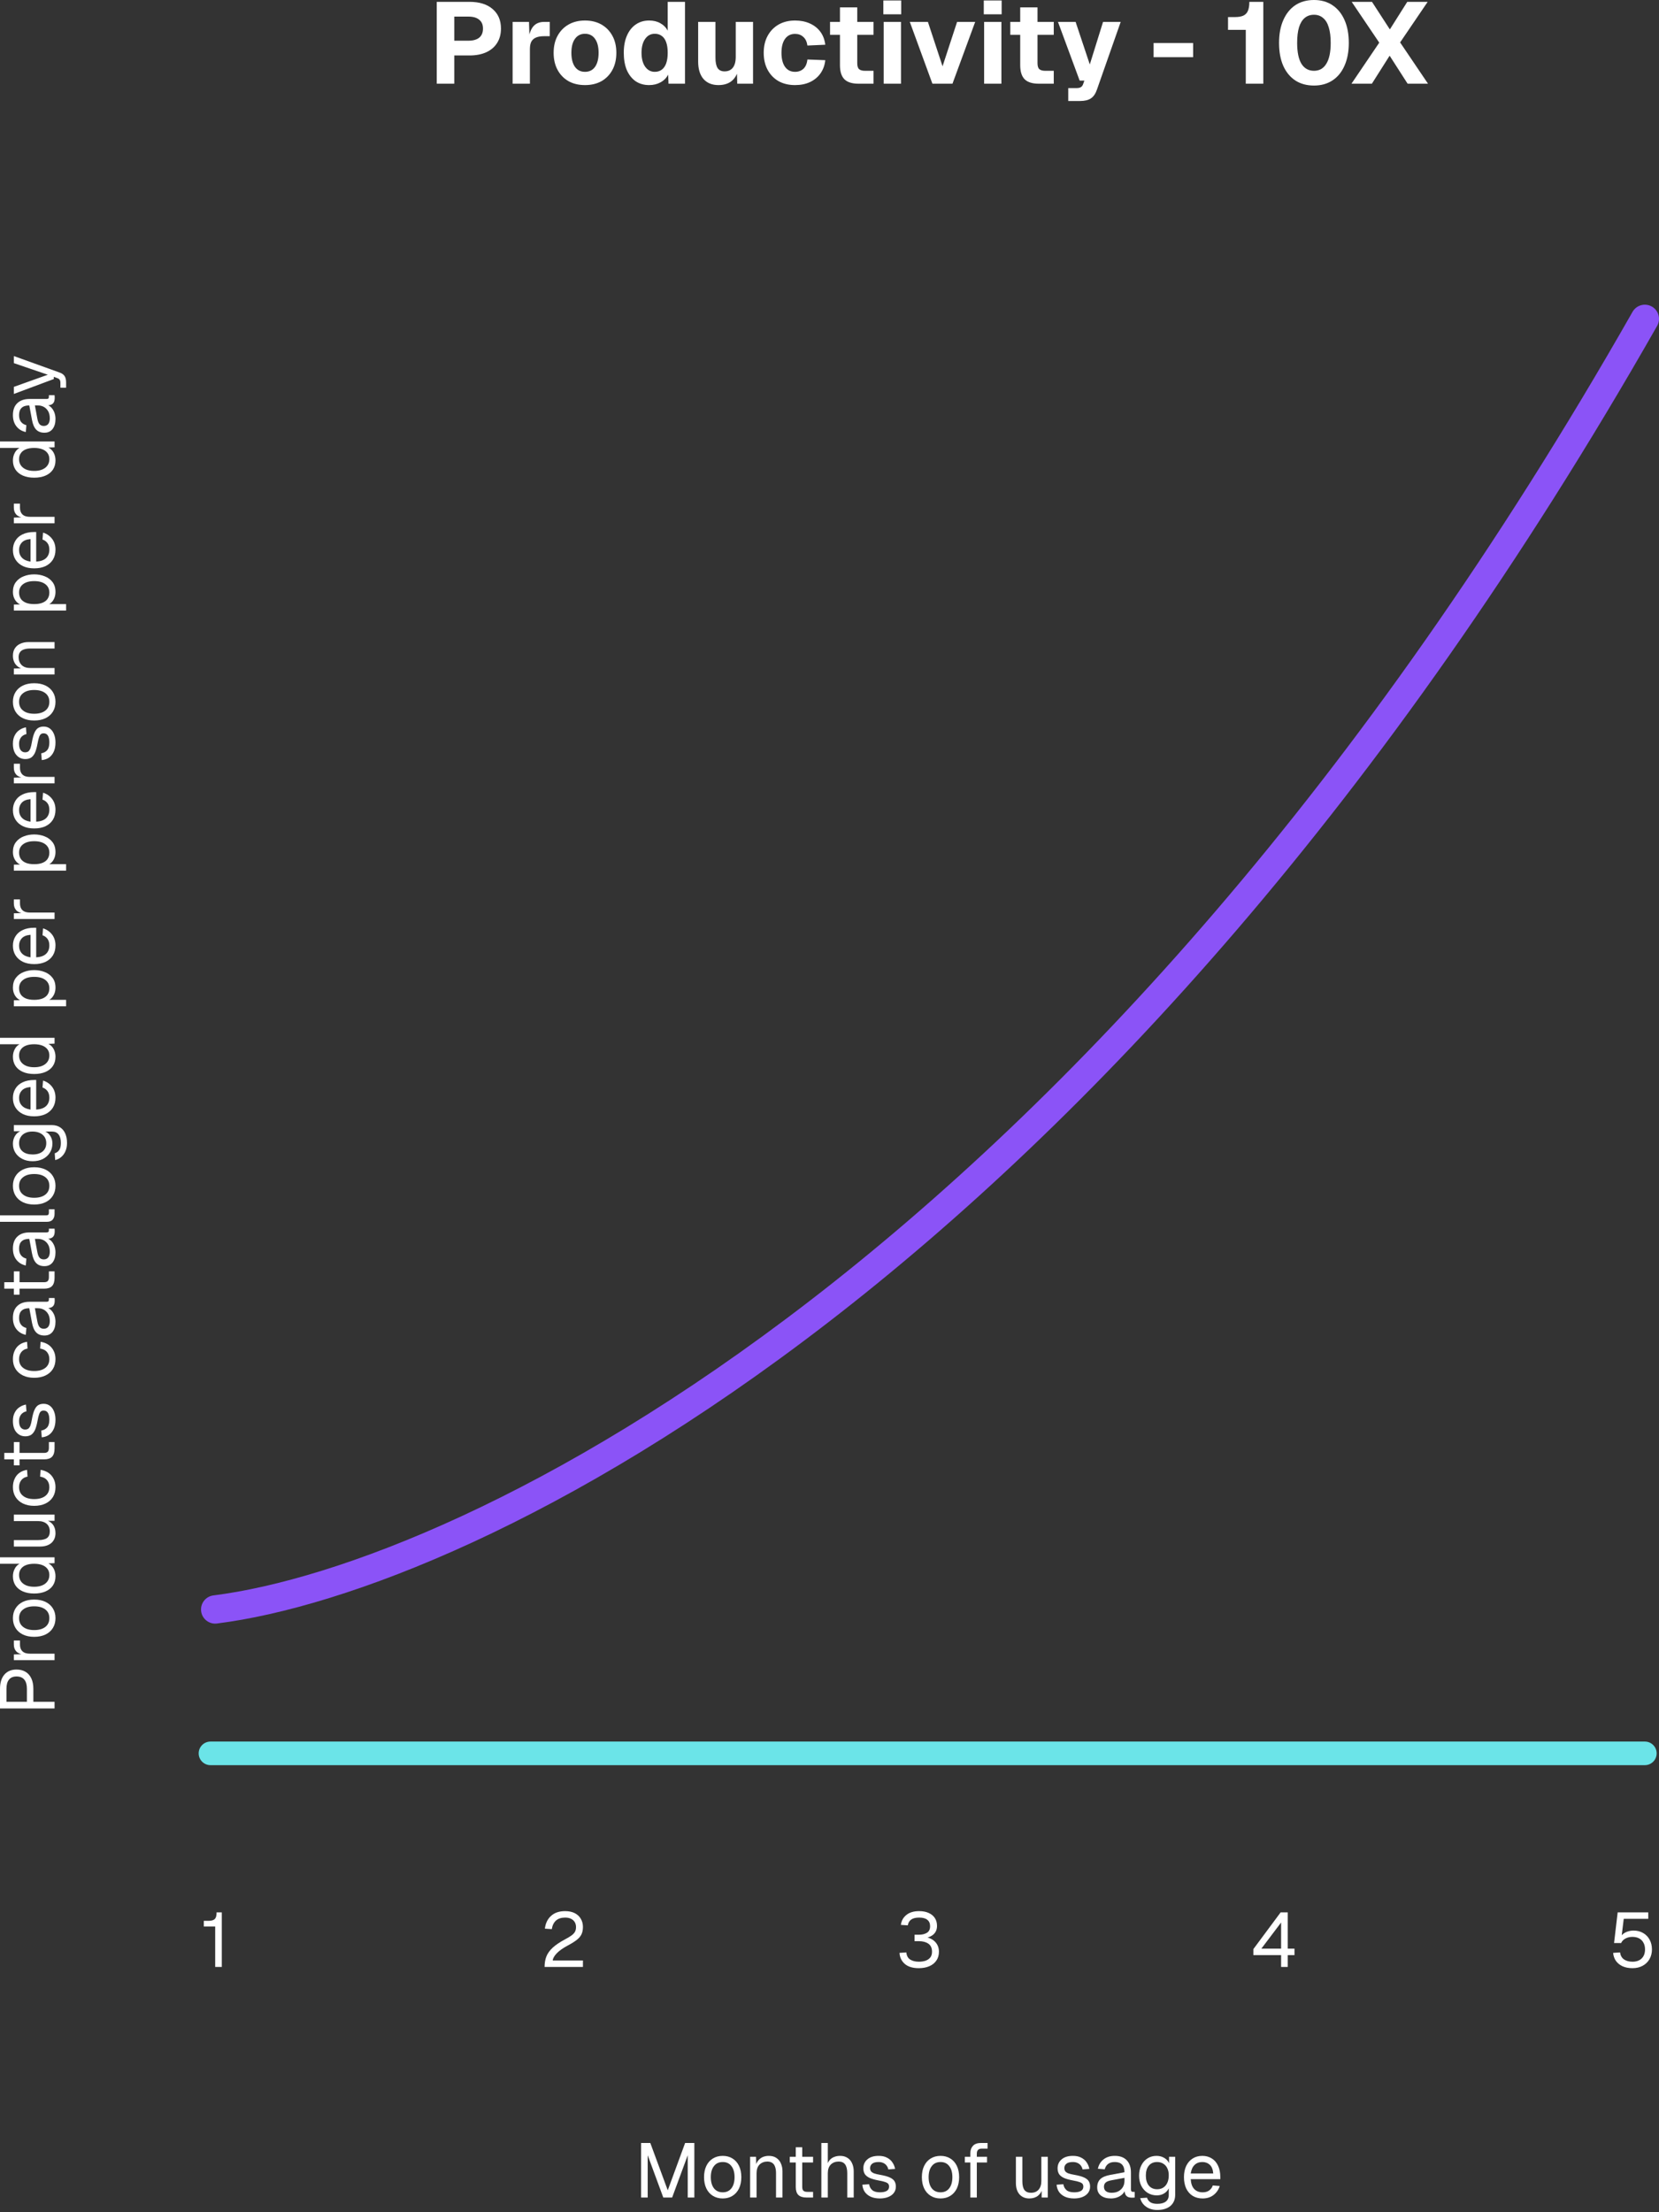 <?xml version="1.0" encoding="utf-8"?>
<svg xmlns="http://www.w3.org/2000/svg" fill="none" height="100%" overflow="visible" preserveAspectRatio="none" style="display: block;" viewBox="0 0 288 384" width="100%">
<rect x="0" y="0" width="288" height="384" fill="#333333" stroke="none"/>
<g id="Vector">
<path d="M75.82 14.53V0.32H81.504C83.212 0.32 84.546 0.734 85.507 1.561C86.481 2.388 86.968 3.522 86.968 4.963C86.968 5.911 86.748 6.738 86.307 7.445C85.88 8.139 85.253 8.679 84.426 9.066C83.612 9.44 82.638 9.627 81.504 9.627H78.862V14.53H75.82ZM78.862 7.065H81.324C82.124 7.065 82.745 6.891 83.185 6.545C83.626 6.184 83.846 5.657 83.846 4.963C83.846 4.283 83.626 3.769 83.185 3.422C82.758 3.062 82.138 2.882 81.324 2.882H78.862V7.065Z" fill="white"/>
<path d="M88.99 14.53V3.803H91.832L91.932 6.925L91.712 6.865C91.885 5.784 92.192 5.003 92.632 4.523C93.072 4.043 93.68 3.803 94.453 3.803H95.434V6.284H94.453C93.893 6.284 93.433 6.358 93.072 6.505C92.712 6.651 92.439 6.885 92.252 7.205C92.078 7.525 91.992 7.959 91.992 8.506V14.53H88.99Z" fill="white"/>
<path d="M101.554 14.77C100.46 14.77 99.505 14.543 98.692 14.09C97.878 13.623 97.244 12.969 96.79 12.128C96.337 11.288 96.11 10.3 96.11 9.166C96.11 8.032 96.337 7.052 96.79 6.224C97.244 5.384 97.878 4.73 98.692 4.263C99.505 3.796 100.46 3.562 101.554 3.562C102.648 3.562 103.602 3.796 104.416 4.263C105.23 4.73 105.863 5.384 106.317 6.224C106.771 7.052 106.997 8.032 106.997 9.166C106.997 10.3 106.771 11.288 106.317 12.128C105.863 12.969 105.23 13.623 104.416 14.09C103.602 14.543 102.648 14.77 101.554 14.77ZM101.554 12.469C102.301 12.469 102.881 12.182 103.295 11.608C103.708 11.021 103.915 10.207 103.915 9.166C103.915 8.126 103.708 7.318 103.295 6.745C102.881 6.158 102.301 5.864 101.554 5.864C100.806 5.864 100.226 6.158 99.812 6.745C99.399 7.318 99.192 8.126 99.192 9.166C99.192 10.207 99.399 11.021 99.812 11.608C100.226 12.182 100.806 12.469 101.554 12.469Z" fill="white"/>
<path d="M112.689 14.77C111.782 14.77 110.995 14.543 110.328 14.09C109.674 13.623 109.167 12.976 108.807 12.148C108.46 11.308 108.286 10.314 108.286 9.166C108.286 8.019 108.466 7.032 108.827 6.204C109.187 5.364 109.694 4.717 110.348 4.263C111.015 3.796 111.795 3.562 112.689 3.562C113.45 3.562 114.104 3.723 114.651 4.043C115.211 4.35 115.631 4.777 115.912 5.324V0.32H118.914V14.53H116.052L115.992 12.949C115.698 13.523 115.258 13.97 114.671 14.29C114.097 14.61 113.437 14.77 112.689 14.77ZM113.67 12.469C114.15 12.469 114.557 12.342 114.891 12.088C115.224 11.835 115.478 11.468 115.651 10.988C115.825 10.494 115.912 9.887 115.912 9.166C115.912 8.433 115.825 7.825 115.651 7.345C115.478 6.851 115.224 6.484 114.891 6.244C114.557 5.991 114.15 5.864 113.67 5.864C112.963 5.864 112.402 6.164 111.989 6.765C111.575 7.352 111.368 8.152 111.368 9.166C111.368 10.167 111.575 10.968 111.989 11.568C112.416 12.168 112.976 12.469 113.67 12.469Z" fill="white"/>
<path d="M124.722 14.77C123.614 14.77 122.747 14.417 122.12 13.71C121.506 12.989 121.199 11.988 121.199 10.707V3.803H124.202V10.007C124.202 10.834 124.328 11.441 124.582 11.828C124.835 12.202 125.236 12.389 125.783 12.389C126.396 12.389 126.87 12.182 127.204 11.768C127.551 11.341 127.724 10.707 127.724 9.867V3.803H130.726V14.53H127.984L127.904 11.448L128.284 11.528C128.124 12.595 127.744 13.403 127.144 13.95C126.543 14.497 125.736 14.77 124.722 14.77Z" fill="white"/>
<path d="M138.024 14.77C136.93 14.77 135.976 14.543 135.162 14.09C134.348 13.623 133.715 12.969 133.261 12.128C132.807 11.288 132.58 10.3 132.58 9.166C132.58 8.032 132.807 7.052 133.261 6.224C133.715 5.384 134.348 4.73 135.162 4.263C135.976 3.796 136.93 3.562 138.024 3.562C138.972 3.562 139.819 3.729 140.566 4.063C141.327 4.396 141.94 4.877 142.407 5.504C142.874 6.131 143.161 6.885 143.268 7.765L140.166 7.905C140.072 7.238 139.832 6.738 139.445 6.404C139.072 6.058 138.598 5.884 138.024 5.884C137.277 5.884 136.697 6.171 136.283 6.745C135.869 7.318 135.663 8.126 135.663 9.166C135.663 10.207 135.869 11.021 136.283 11.608C136.697 12.182 137.277 12.469 138.024 12.469C138.598 12.469 139.078 12.295 139.465 11.948C139.852 11.588 140.086 11.048 140.166 10.327L143.268 10.447C143.174 11.328 142.894 12.095 142.427 12.749C141.974 13.389 141.367 13.89 140.606 14.25C139.859 14.597 138.998 14.77 138.024 14.77Z" fill="white"/>
<path d="M149.038 14.53C147.93 14.53 147.116 14.277 146.596 13.77C146.076 13.249 145.815 12.429 145.815 11.308V1.281H148.817V10.948C148.817 11.468 148.924 11.822 149.138 12.008C149.365 12.195 149.698 12.289 150.138 12.289H151.639V14.53H149.038ZM144.094 6.044V3.803H151.639V6.044H144.094Z" fill="white"/>
<path d="M153.409 14.53V3.803H156.411V14.53H153.409ZM153.349 2.482V0.08H156.451V2.482H153.349Z" fill="white"/>
<path d="M161.865 14.53L157.942 3.803H161.084L163.626 11.508L166.148 3.803H169.29L165.347 14.53H161.865Z" fill="white"/>
<path d="M170.843 14.53V3.803H173.845V14.53H170.843ZM170.783 2.482V0.08H173.885V2.482H170.783Z" fill="white"/>
<path d="M180.329 14.53C179.221 14.53 178.408 14.277 177.887 13.77C177.367 13.249 177.107 12.429 177.107 11.308V1.281H180.109V10.948C180.109 11.468 180.215 11.822 180.429 12.008C180.656 12.195 180.989 12.289 181.43 12.289H182.931V14.53H180.329ZM175.385 6.044V3.803H182.931V6.044H175.385Z" fill="white"/>
<path d="M185.444 17.532V15.291H186.865C187.212 15.291 187.466 15.237 187.626 15.13C187.799 15.037 187.933 14.864 188.026 14.61L188.246 13.99H187.426L183.663 3.803H186.725L189.187 11.188L191.488 3.803H194.551L190.428 15.551C190.188 16.258 189.841 16.765 189.387 17.072C188.933 17.379 188.3 17.532 187.486 17.532H185.444Z" fill="white"/>
<path d="M200.264 9.927V7.465H207.129V9.927H200.264Z" fill="white"/>
<path d="M216.266 14.53V5.184H213.184V2.962H214.404C214.992 2.962 215.465 2.882 215.825 2.722C216.199 2.548 216.466 2.275 216.626 1.901C216.799 1.514 216.886 0.987 216.886 0.32H219.308V14.53H216.266Z" fill="white"/>
<path d="M228.106 14.85C226.852 14.85 225.771 14.557 224.864 13.97C223.956 13.369 223.256 12.515 222.762 11.408C222.282 10.3 222.042 8.98 222.042 7.445C222.042 5.911 222.289 4.59 222.782 3.482C223.276 2.362 223.97 1.501 224.864 0.901C225.771 0.3 226.852 0 228.106 0C229.347 0 230.414 0.3 231.308 0.901C232.215 1.501 232.916 2.362 233.41 3.482C233.903 4.59 234.15 5.911 234.15 7.445C234.15 8.966 233.903 10.28 233.41 11.388C232.929 12.495 232.235 13.349 231.328 13.95C230.421 14.55 229.347 14.85 228.106 14.85ZM228.106 12.289C229.04 12.289 229.754 11.882 230.247 11.068C230.754 10.254 231.008 9.046 231.008 7.445C231.008 6.364 230.894 5.464 230.668 4.743C230.454 4.023 230.127 3.482 229.687 3.122C229.26 2.749 228.733 2.562 228.106 2.562C227.465 2.562 226.925 2.749 226.485 3.122C226.058 3.482 225.731 4.023 225.504 4.743C225.291 5.464 225.184 6.364 225.184 7.445C225.184 9.046 225.431 10.254 225.924 11.068C226.431 11.882 227.159 12.289 228.106 12.289Z" fill="white"/>
<path d="M234.612 14.53L239.435 7.405L234.652 0.32H238.175L241.277 5.104L244.299 0.32H247.841L243.058 7.365L247.901 14.53H244.359L241.237 9.667L238.155 14.53H234.612Z" fill="white"/>
<path d="M9.473 296.552H0V293.15C0 292.091 0.254 291.269 0.761 290.681C1.268 290.094 1.97 289.801 2.869 289.801C3.474 289.801 3.998 289.934 4.443 290.201C4.879 290.468 5.213 290.85 5.444 291.349C5.675 291.847 5.791 292.447 5.791 293.15V295.405H9.473V296.552ZM4.67 295.405V293.15C4.67 292.438 4.519 291.905 4.216 291.549C3.914 291.184 3.465 291.002 2.869 291.002C2.29 291.002 1.855 291.184 1.561 291.549C1.268 291.905 1.121 292.438 1.121 293.15V295.405H4.67Z" fill="white"/>
<path d="M9.473 288.165H2.402V287.177L4.19 287.124L4.15 287.231C3.545 287.142 3.104 286.951 2.829 286.657C2.544 286.355 2.402 285.954 2.402 285.456V284.762H3.469V285.443C3.469 285.799 3.536 286.097 3.669 286.337C3.794 286.568 3.985 286.746 4.243 286.871C4.492 286.986 4.812 287.044 5.204 287.044H9.473V288.165Z" fill="white"/>
<path d="M9.633 280.881C9.633 281.531 9.482 282.1 9.18 282.589C8.877 283.079 8.45 283.457 7.899 283.723C7.338 283.99 6.685 284.124 5.937 284.124C5.181 284.124 4.528 283.99 3.976 283.723C3.425 283.457 2.998 283.079 2.695 282.589C2.393 282.1 2.242 281.531 2.242 280.881C2.242 280.232 2.393 279.667 2.695 279.187C2.998 278.698 3.425 278.32 3.976 278.053C4.528 277.786 5.181 277.653 5.937 277.653C6.685 277.653 7.338 277.786 7.899 278.053C8.45 278.32 8.877 278.698 9.18 279.187C9.482 279.667 9.633 280.232 9.633 280.881ZM8.566 280.881C8.566 280.232 8.335 279.73 7.872 279.374C7.401 279.009 6.756 278.827 5.937 278.827C5.119 278.827 4.479 279.009 4.016 279.374C3.545 279.73 3.309 280.232 3.309 280.881C3.309 281.531 3.545 282.038 4.016 282.403C4.479 282.767 5.119 282.95 5.937 282.95C6.756 282.95 7.401 282.767 7.872 282.403C8.335 282.038 8.566 281.531 8.566 280.881Z" fill="white"/>
<path d="M9.633 273.617C9.633 274.23 9.482 274.764 9.18 275.218C8.877 275.663 8.45 276.005 7.899 276.245C7.347 276.485 6.694 276.605 5.937 276.605C5.181 276.605 4.528 276.485 3.976 276.245C3.425 276.005 2.998 275.663 2.695 275.218C2.393 274.764 2.242 274.23 2.242 273.617C2.242 273.145 2.344 272.714 2.548 272.323C2.744 271.931 3.024 271.638 3.389 271.442H0V270.321H9.473V271.335L8.406 271.375C8.788 271.571 9.091 271.869 9.313 272.269C9.527 272.669 9.633 273.119 9.633 273.617ZM8.566 273.39C8.566 272.972 8.459 272.62 8.246 272.336C8.032 272.042 7.73 271.82 7.338 271.669C6.938 271.517 6.471 271.442 5.937 271.442C5.386 271.442 4.915 271.517 4.523 271.669C4.132 271.82 3.834 272.042 3.629 272.336C3.416 272.62 3.309 272.972 3.309 273.39C3.309 274.013 3.545 274.511 4.016 274.884C4.479 275.249 5.119 275.431 5.937 275.431C6.747 275.431 7.387 275.249 7.859 274.884C8.33 274.511 8.566 274.013 8.566 273.39Z" fill="white"/>
<path d="M9.633 266.129C9.633 266.832 9.398 267.396 8.926 267.823C8.446 268.242 7.788 268.451 6.951 268.451H2.402V267.33H6.645C7.33 267.33 7.837 267.21 8.166 266.97C8.486 266.72 8.646 266.342 8.646 265.835C8.646 265.275 8.468 264.835 8.112 264.514C7.748 264.194 7.249 264.034 6.618 264.034H2.402V262.913H9.473V263.981H7.725L7.819 263.807C8.397 263.95 8.846 264.221 9.166 264.621C9.478 265.022 9.633 265.524 9.633 266.129Z" fill="white"/>
<path d="M9.633 258.144C9.633 258.803 9.482 259.376 9.18 259.866C8.877 260.346 8.45 260.719 7.899 260.986C7.338 261.253 6.685 261.387 5.937 261.387C5.19 261.387 4.541 261.253 3.989 260.986C3.438 260.719 3.011 260.346 2.709 259.866C2.397 259.376 2.242 258.803 2.242 258.144C2.242 257.602 2.339 257.121 2.535 256.703C2.722 256.276 2.998 255.929 3.362 255.663C3.727 255.396 4.172 255.222 4.697 255.142L4.777 256.316C4.305 256.396 3.945 256.601 3.696 256.93C3.438 257.259 3.309 257.664 3.309 258.144C3.309 258.794 3.545 259.301 4.016 259.665C4.479 260.03 5.119 260.212 5.937 260.212C6.756 260.212 7.401 260.03 7.872 259.665C8.335 259.301 8.566 258.794 8.566 258.144C8.566 257.664 8.433 257.259 8.166 256.93C7.899 256.601 7.499 256.396 6.965 256.316L7.045 255.142C7.57 255.222 8.028 255.396 8.419 255.663C8.802 255.929 9.1 256.276 9.313 256.703C9.527 257.121 9.633 257.602 9.633 258.144Z" fill="white"/>
<path d="M9.473 251.438C9.473 252.078 9.326 252.554 9.033 252.866C8.739 253.168 8.281 253.319 7.659 253.319H0.747V252.199H7.632C7.952 252.199 8.175 252.127 8.299 251.985C8.424 251.843 8.486 251.625 8.486 251.331V250.317H9.473V251.438ZM3.389 254.36H2.402V250.317H3.389V254.36Z" fill="white"/>
<path d="M9.633 246.435C9.633 247.066 9.531 247.605 9.326 248.049C9.122 248.485 8.842 248.828 8.486 249.077C8.121 249.317 7.708 249.455 7.245 249.49L7.165 248.316C7.592 248.245 7.934 248.063 8.192 247.769C8.441 247.476 8.566 247.031 8.566 246.435C8.566 245.955 8.49 245.572 8.339 245.287C8.179 244.994 7.925 244.847 7.579 244.847C7.392 244.847 7.236 244.892 7.112 244.981C6.987 245.069 6.88 245.243 6.791 245.501C6.694 245.759 6.6 246.141 6.511 246.648C6.387 247.324 6.235 247.858 6.058 248.249C5.871 248.632 5.644 248.908 5.377 249.077C5.101 249.237 4.777 249.317 4.403 249.317C3.772 249.317 3.256 249.086 2.855 248.623C2.446 248.161 2.242 247.502 2.242 246.648C2.242 246.07 2.348 245.585 2.562 245.194C2.766 244.794 3.042 244.482 3.389 244.26C3.727 244.029 4.101 243.878 4.51 243.806L4.59 244.981C4.341 245.034 4.123 245.132 3.936 245.274C3.74 245.416 3.589 245.603 3.482 245.834C3.367 246.066 3.309 246.341 3.309 246.662C3.309 247.169 3.407 247.542 3.603 247.782C3.798 248.023 4.047 248.143 4.35 248.143C4.581 248.143 4.772 248.089 4.923 247.983C5.066 247.867 5.186 247.685 5.284 247.436C5.373 247.187 5.453 246.853 5.524 246.435C5.648 245.714 5.8 245.154 5.977 244.754C6.155 244.353 6.373 244.073 6.631 243.913C6.889 243.753 7.205 243.673 7.579 243.673C8.014 243.673 8.388 243.797 8.699 244.047C9.002 244.287 9.233 244.616 9.393 245.034C9.553 245.443 9.633 245.91 9.633 246.435Z" fill="white"/>
<path d="M9.633 235.915C9.633 236.574 9.482 237.147 9.18 237.637C8.877 238.117 8.45 238.491 7.899 238.757C7.338 239.024 6.685 239.158 5.937 239.158C5.19 239.158 4.541 239.024 3.989 238.757C3.438 238.491 3.011 238.117 2.709 237.637C2.397 237.147 2.242 236.574 2.242 235.915C2.242 235.373 2.339 234.892 2.535 234.474C2.722 234.047 2.998 233.701 3.362 233.434C3.727 233.167 4.172 232.993 4.697 232.913L4.777 234.087C4.305 234.168 3.945 234.372 3.696 234.701C3.438 235.03 3.309 235.435 3.309 235.915C3.309 236.565 3.545 237.072 4.016 237.436C4.479 237.801 5.119 237.984 5.937 237.984C6.756 237.984 7.401 237.801 7.872 237.436C8.335 237.072 8.566 236.565 8.566 235.915C8.566 235.435 8.433 235.03 8.166 234.701C7.899 234.372 7.499 234.168 6.965 234.087L7.045 232.913C7.57 232.993 8.028 233.167 8.419 233.434C8.802 233.701 9.1 234.047 9.313 234.474C9.527 234.892 9.633 235.373 9.633 235.915Z" fill="white"/>
<path d="M9.633 229.434C9.633 230.163 9.464 230.746 9.126 231.181C8.788 231.608 8.317 231.822 7.712 231.822C7.107 231.822 6.631 231.644 6.284 231.288C5.937 230.932 5.693 230.367 5.551 229.594L5.084 227.085C4.488 227.085 4.043 227.228 3.749 227.512C3.456 227.788 3.309 228.206 3.309 228.766C3.309 229.256 3.42 229.643 3.643 229.927C3.856 230.212 4.167 230.408 4.577 230.514L4.483 231.702C3.816 231.568 3.278 231.248 2.869 230.741C2.451 230.225 2.242 229.567 2.242 228.766C2.242 227.859 2.5 227.165 3.015 226.685C3.522 226.205 4.225 225.964 5.124 225.964H8.046C8.206 225.964 8.321 225.938 8.392 225.884C8.455 225.822 8.486 225.724 8.486 225.591V225.311H9.473C9.482 225.346 9.487 225.404 9.487 225.484C9.495 225.564 9.5 225.649 9.5 225.738C9.5 226.058 9.451 226.32 9.353 226.525C9.246 226.721 9.086 226.863 8.873 226.952C8.65 227.041 8.361 227.085 8.006 227.085L8.032 226.952C8.335 227.014 8.61 227.165 8.859 227.405C9.1 227.646 9.291 227.944 9.433 228.299C9.567 228.655 9.633 229.033 9.633 229.434ZM8.646 229.327C8.646 228.855 8.557 228.455 8.379 228.126C8.192 227.788 7.943 227.53 7.632 227.352C7.312 227.174 6.956 227.085 6.565 227.085H6.058L6.484 229.38C6.573 229.86 6.711 230.194 6.898 230.381C7.076 230.559 7.312 230.648 7.605 230.648C7.934 230.648 8.192 230.532 8.379 230.301C8.557 230.061 8.646 229.736 8.646 229.327Z" fill="white"/>
<path d="M9.473 221.808C9.473 222.449 9.326 222.924 9.033 223.236C8.739 223.538 8.281 223.689 7.659 223.689H0.747V222.569H7.632C7.952 222.569 8.175 222.498 8.299 222.355C8.424 222.213 8.486 221.995 8.486 221.701V220.687H9.473V221.808ZM3.389 224.73H2.402V220.687H3.389V224.73Z" fill="white"/>
<path d="M9.633 217.394C9.633 218.123 9.464 218.706 9.126 219.142C8.788 219.569 8.317 219.782 7.712 219.782C7.107 219.782 6.631 219.604 6.284 219.249C5.937 218.893 5.693 218.328 5.551 217.554L5.084 215.046C4.488 215.046 4.043 215.188 3.749 215.473C3.456 215.748 3.309 216.166 3.309 216.727C3.309 217.216 3.42 217.603 3.643 217.888C3.856 218.172 4.167 218.368 4.577 218.475L4.483 219.662C3.816 219.529 3.278 219.209 2.869 218.702C2.451 218.186 2.242 217.527 2.242 216.727C2.242 215.819 2.5 215.126 3.015 214.645C3.522 214.165 4.225 213.925 5.124 213.925H8.046C8.206 213.925 8.321 213.898 8.392 213.845C8.455 213.783 8.486 213.685 8.486 213.551V213.271H9.473C9.482 213.307 9.487 213.364 9.487 213.445C9.495 213.525 9.5 213.609 9.5 213.698C9.5 214.018 9.451 214.281 9.353 214.485C9.246 214.681 9.086 214.823 8.873 214.912C8.65 215.001 8.361 215.046 8.006 215.046L8.032 214.912C8.335 214.974 8.61 215.126 8.859 215.366C9.1 215.606 9.291 215.904 9.433 216.26C9.567 216.616 9.633 216.994 9.633 217.394ZM8.646 217.287C8.646 216.816 8.557 216.415 8.379 216.086C8.192 215.748 7.943 215.49 7.632 215.312C7.312 215.135 6.956 215.046 6.565 215.046H6.058L6.484 217.341C6.573 217.821 6.711 218.154 6.898 218.341C7.076 218.519 7.312 218.608 7.605 218.608C7.934 218.608 8.192 218.492 8.379 218.261C8.557 218.021 8.646 217.696 8.646 217.287Z" fill="white"/>
<path d="M9.473 210.696C9.473 211.105 9.366 211.438 9.153 211.696C8.94 211.954 8.602 212.083 8.139 212.083H0V210.963H8.046C8.188 210.963 8.299 210.927 8.379 210.856C8.45 210.776 8.486 210.665 8.486 210.522V209.909H9.473V210.696Z" fill="white"/>
<path d="M9.633 205.842C9.633 206.492 9.482 207.061 9.18 207.55C8.877 208.04 8.45 208.418 7.899 208.684C7.338 208.951 6.685 209.085 5.937 209.085C5.181 209.085 4.528 208.951 3.976 208.684C3.425 208.418 2.998 208.04 2.695 207.55C2.393 207.061 2.242 206.492 2.242 205.842C2.242 205.193 2.393 204.628 2.695 204.148C2.998 203.659 3.425 203.281 3.976 203.014C4.528 202.747 5.181 202.614 5.937 202.614C6.685 202.614 7.338 202.747 7.899 203.014C8.45 203.281 8.877 203.659 9.18 204.148C9.482 204.628 9.633 205.193 9.633 205.842ZM8.566 205.842C8.566 205.193 8.335 204.691 7.872 204.335C7.401 203.97 6.756 203.788 5.937 203.788C5.119 203.788 4.479 203.97 4.016 204.335C3.545 204.691 3.309 205.193 3.309 205.842C3.309 206.492 3.545 206.999 4.016 207.364C4.479 207.728 5.119 207.911 5.937 207.911C6.756 207.911 7.401 207.728 7.872 207.364C8.335 206.999 8.566 206.492 8.566 205.842Z" fill="white"/>
<path d="M11.635 198.404C11.635 198.911 11.55 199.369 11.381 199.779C11.212 200.188 10.972 200.53 10.661 200.806C10.349 201.082 9.989 201.269 9.58 201.366L9.5 200.192C9.829 200.085 10.087 199.899 10.274 199.632C10.47 199.356 10.567 198.947 10.567 198.404C10.567 197.764 10.438 197.275 10.18 196.937C9.922 196.59 9.536 196.416 9.02 196.416H7.872C8.246 196.585 8.544 196.857 8.766 197.23C8.988 197.604 9.1 198.022 9.1 198.484C9.1 199.08 8.953 199.614 8.659 200.085C8.366 200.548 7.961 200.913 7.445 201.18C6.929 201.438 6.338 201.566 5.671 201.566C4.995 201.566 4.403 201.438 3.896 201.18C3.38 200.922 2.975 200.566 2.682 200.112C2.388 199.65 2.242 199.125 2.242 198.538C2.242 198.04 2.357 197.595 2.588 197.203C2.82 196.803 3.131 196.523 3.522 196.363H2.402V195.295H8.993C9.544 195.295 10.016 195.42 10.407 195.669C10.807 195.918 11.11 196.274 11.315 196.736C11.528 197.199 11.635 197.755 11.635 198.404ZM8.032 198.431C8.032 197.826 7.823 197.341 7.405 196.977C6.978 196.612 6.4 196.425 5.671 196.416C5.181 196.407 4.763 196.487 4.416 196.656C4.061 196.817 3.789 197.052 3.603 197.364C3.407 197.666 3.309 198.022 3.309 198.431C3.309 199.054 3.522 199.538 3.949 199.885C4.367 200.223 4.941 200.392 5.671 200.392C6.4 200.392 6.978 200.219 7.405 199.872C7.823 199.516 8.032 199.036 8.032 198.431Z" fill="white"/>
<path d="M9.633 190.532C9.633 191.2 9.482 191.778 9.18 192.267C8.877 192.747 8.45 193.121 7.899 193.388C7.338 193.646 6.685 193.775 5.937 193.775C5.19 193.775 4.541 193.646 3.989 193.388C3.438 193.121 3.011 192.752 2.709 192.28C2.397 191.8 2.242 191.235 2.242 190.586C2.242 189.972 2.388 189.429 2.682 188.958C2.966 188.487 3.385 188.122 3.936 187.864C4.488 187.597 5.159 187.464 5.951 187.464H6.284V192.6C7.04 192.556 7.61 192.356 7.992 192C8.375 191.635 8.566 191.146 8.566 190.532C8.566 190.07 8.459 189.692 8.246 189.398C8.023 189.096 7.734 188.887 7.378 188.771L7.472 187.57C8.103 187.757 8.624 188.113 9.033 188.638C9.433 189.154 9.633 189.785 9.633 190.532ZM5.297 192.6V188.691C4.612 188.744 4.11 188.945 3.789 189.292C3.469 189.63 3.309 190.061 3.309 190.586C3.309 191.128 3.478 191.578 3.816 191.933C4.145 192.28 4.639 192.503 5.297 192.6Z" fill="white"/>
<path d="M9.633 183.437C9.633 184.051 9.482 184.585 9.18 185.038C8.877 185.483 8.45 185.825 7.899 186.066C7.347 186.306 6.694 186.426 5.937 186.426C5.181 186.426 4.528 186.306 3.976 186.066C3.425 185.825 2.998 185.483 2.695 185.038C2.393 184.585 2.242 184.051 2.242 183.437C2.242 182.966 2.344 182.534 2.548 182.143C2.744 181.751 3.024 181.458 3.389 181.262H0V180.141H9.473V181.155L8.406 181.196C8.788 181.391 9.091 181.689 9.313 182.089C9.527 182.49 9.633 182.939 9.633 183.437ZM8.566 183.21C8.566 182.792 8.459 182.441 8.246 182.156C8.032 181.863 7.73 181.64 7.338 181.489C6.938 181.338 6.471 181.262 5.937 181.262C5.386 181.262 4.915 181.338 4.523 181.489C4.132 181.64 3.834 181.863 3.629 182.156C3.416 182.441 3.309 182.792 3.309 183.21C3.309 183.833 3.545 184.331 4.016 184.705C4.479 185.069 5.119 185.252 5.937 185.252C6.747 185.252 7.387 185.069 7.859 184.705C8.33 184.331 8.566 183.833 8.566 183.21Z" fill="white"/>
<path d="M11.475 174.675H2.402V173.634L3.923 173.607L3.843 173.767C3.318 173.589 2.922 173.296 2.655 172.887C2.379 172.469 2.242 171.988 2.242 171.446C2.242 170.743 2.415 170.169 2.762 169.725C3.109 169.271 3.562 168.937 4.123 168.724C4.683 168.501 5.288 168.39 5.937 168.39C6.587 168.39 7.192 168.501 7.752 168.724C8.312 168.937 8.766 169.271 9.113 169.725C9.46 170.169 9.633 170.743 9.633 171.446C9.633 171.81 9.571 172.153 9.447 172.473C9.322 172.784 9.149 173.051 8.926 173.274C8.704 173.487 8.441 173.634 8.139 173.714L7.952 173.554H11.475V174.675ZM8.566 171.552C8.566 170.939 8.335 170.454 7.872 170.098C7.41 169.742 6.765 169.564 5.937 169.564C5.11 169.564 4.465 169.742 4.003 170.098C3.54 170.454 3.309 170.939 3.309 171.552C3.309 171.962 3.407 172.317 3.603 172.62C3.798 172.913 4.092 173.145 4.483 173.314C4.874 173.474 5.359 173.554 5.937 173.554C6.516 173.554 7 173.474 7.392 173.314C7.783 173.154 8.077 172.922 8.272 172.62C8.468 172.317 8.566 171.962 8.566 171.552Z" fill="white"/>
<path d="M9.633 164.108C9.633 164.775 9.482 165.353 9.18 165.842C8.877 166.323 8.45 166.696 7.899 166.963C7.338 167.221 6.685 167.35 5.937 167.35C5.19 167.35 4.541 167.221 3.989 166.963C3.438 166.696 3.011 166.327 2.709 165.856C2.397 165.375 2.242 164.811 2.242 164.161C2.242 163.547 2.388 163.005 2.682 162.533C2.966 162.062 3.385 161.697 3.936 161.439C4.488 161.172 5.159 161.039 5.951 161.039H6.284V166.176C7.04 166.131 7.61 165.931 7.992 165.576C8.375 165.211 8.566 164.722 8.566 164.108C8.566 163.645 8.459 163.267 8.246 162.974C8.023 162.671 7.734 162.462 7.378 162.347L7.472 161.146C8.103 161.333 8.624 161.688 9.033 162.213C9.433 162.729 9.633 163.361 9.633 164.108ZM5.297 166.176V162.267C4.612 162.32 4.11 162.52 3.789 162.867C3.469 163.205 3.309 163.636 3.309 164.161C3.309 164.704 3.478 165.153 3.816 165.509C4.145 165.856 4.639 166.078 5.297 166.176Z" fill="white"/>
<path d="M9.473 159.521H2.402V158.534L4.19 158.48L4.15 158.587C3.545 158.498 3.104 158.307 2.829 158.013C2.544 157.711 2.402 157.31 2.402 156.812V156.119H3.469V156.799C3.469 157.155 3.536 157.453 3.669 157.693C3.794 157.924 3.985 158.102 4.243 158.227C4.492 158.342 4.812 158.4 5.204 158.4H9.473V159.521Z" fill="white"/>
<path d="M11.475 151.13H2.402V150.089L3.923 150.062L3.843 150.222C3.318 150.044 2.922 149.751 2.655 149.342C2.379 148.924 2.242 148.443 2.242 147.901C2.242 147.198 2.415 146.624 2.762 146.18C3.109 145.726 3.562 145.392 4.123 145.179C4.683 144.957 5.288 144.845 5.937 144.845C6.587 144.845 7.192 144.957 7.752 145.179C8.312 145.392 8.766 145.726 9.113 146.18C9.46 146.624 9.633 147.198 9.633 147.901C9.633 148.265 9.571 148.608 9.447 148.928C9.322 149.239 9.149 149.506 8.926 149.729C8.704 149.942 8.441 150.089 8.139 150.169L7.952 150.009H11.475V151.13ZM8.566 148.008C8.566 147.394 8.335 146.909 7.872 146.553C7.41 146.197 6.765 146.019 5.937 146.019C5.11 146.019 4.465 146.197 4.003 146.553C3.54 146.909 3.309 147.394 3.309 148.008C3.309 148.417 3.407 148.772 3.603 149.075C3.798 149.368 4.092 149.6 4.483 149.769C4.874 149.929 5.359 150.009 5.937 150.009C6.516 150.009 7 149.929 7.392 149.769C7.783 149.609 8.077 149.377 8.272 149.075C8.468 148.772 8.566 148.417 8.566 148.008Z" fill="white"/>
<path d="M9.633 140.563C9.633 141.23 9.482 141.808 9.18 142.297C8.877 142.778 8.45 143.151 7.899 143.418C7.338 143.676 6.685 143.805 5.937 143.805C5.19 143.805 4.541 143.676 3.989 143.418C3.438 143.151 3.011 142.782 2.709 142.311C2.397 141.83 2.242 141.266 2.242 140.616C2.242 140.002 2.388 139.46 2.682 138.988C2.966 138.517 3.385 138.152 3.936 137.894C4.488 137.628 5.159 137.494 5.951 137.494H6.284V142.631C7.04 142.586 7.61 142.386 7.992 142.031C8.375 141.666 8.566 141.177 8.566 140.563C8.566 140.1 8.459 139.722 8.246 139.429C8.023 139.126 7.734 138.917 7.378 138.802L7.472 137.601C8.103 137.788 8.624 138.143 9.033 138.668C9.433 139.184 9.633 139.816 9.633 140.563ZM5.297 142.631V138.722C4.612 138.775 4.11 138.975 3.789 139.322C3.469 139.66 3.309 140.091 3.309 140.616C3.309 141.159 3.478 141.608 3.816 141.964C4.145 142.311 4.639 142.533 5.297 142.631Z" fill="white"/>
<path d="M9.473 135.976H2.402V134.989L4.19 134.935L4.15 135.042C3.545 134.953 3.104 134.762 2.829 134.468C2.544 134.166 2.402 133.766 2.402 133.267V132.574H3.469V133.254C3.469 133.61 3.536 133.908 3.669 134.148C3.794 134.379 3.985 134.557 4.243 134.682C4.492 134.797 4.812 134.855 5.204 134.855H9.473V135.976Z" fill="white"/>
<path d="M9.633 128.879C9.633 129.511 9.531 130.049 9.326 130.494C9.122 130.93 8.842 131.272 8.486 131.521C8.121 131.761 7.708 131.899 7.245 131.935L7.165 130.761C7.592 130.69 7.934 130.507 8.192 130.214C8.441 129.92 8.566 129.475 8.566 128.879C8.566 128.399 8.49 128.017 8.339 127.732C8.179 127.438 7.925 127.292 7.579 127.292C7.392 127.292 7.236 127.336 7.112 127.425C6.987 127.514 6.88 127.688 6.791 127.945C6.694 128.203 6.6 128.586 6.511 129.093C6.387 129.769 6.235 130.303 6.058 130.694C5.871 131.077 5.644 131.352 5.377 131.521C5.101 131.681 4.777 131.761 4.403 131.761C3.772 131.761 3.256 131.53 2.855 131.068C2.446 130.605 2.242 129.947 2.242 129.093C2.242 128.515 2.348 128.03 2.562 127.639C2.766 127.238 3.042 126.927 3.389 126.705C3.727 126.473 4.101 126.322 4.51 126.251L4.59 127.425C4.341 127.478 4.123 127.576 3.936 127.719C3.74 127.861 3.589 128.048 3.482 128.279C3.367 128.51 3.309 128.786 3.309 129.106C3.309 129.613 3.407 129.987 3.603 130.227C3.798 130.467 4.047 130.587 4.35 130.587C4.581 130.587 4.772 130.534 4.923 130.427C5.066 130.312 5.186 130.129 5.284 129.88C5.373 129.631 5.453 129.298 5.524 128.879C5.648 128.159 5.8 127.599 5.977 127.198C6.155 126.798 6.373 126.518 6.631 126.358C6.889 126.198 7.205 126.118 7.579 126.118C8.014 126.118 8.388 126.242 8.699 126.491C9.002 126.731 9.233 127.06 9.393 127.478C9.553 127.888 9.633 128.355 9.633 128.879Z" fill="white"/>
<path d="M9.633 121.826C9.633 122.475 9.482 123.045 9.18 123.534C8.877 124.023 8.45 124.401 7.899 124.668C7.338 124.935 6.685 125.068 5.937 125.068C5.181 125.068 4.528 124.935 3.976 124.668C3.425 124.401 2.998 124.023 2.695 123.534C2.393 123.045 2.242 122.475 2.242 121.826C2.242 121.177 2.393 120.612 2.695 120.131C2.998 119.642 3.425 119.264 3.976 118.997C4.528 118.73 5.181 118.597 5.937 118.597C6.685 118.597 7.338 118.73 7.899 118.997C8.45 119.264 8.877 119.642 9.18 120.131C9.482 120.612 9.633 121.177 9.633 121.826ZM8.566 121.826C8.566 121.177 8.335 120.674 7.872 120.318C7.401 119.954 6.756 119.771 5.937 119.771C5.119 119.771 4.479 119.954 4.016 120.318C3.545 120.674 3.309 121.177 3.309 121.826C3.309 122.475 3.545 122.982 4.016 123.347C4.479 123.712 5.119 123.894 5.937 123.894C6.756 123.894 7.401 123.712 7.872 123.347C8.335 122.982 8.566 122.475 8.566 121.826Z" fill="white"/>
<path d="M9.473 117.07H2.402V116.042L4.203 116.002L4.083 116.136C3.665 116.047 3.322 115.891 3.055 115.669C2.78 115.446 2.575 115.179 2.442 114.868C2.308 114.548 2.242 114.205 2.242 113.841C2.242 113.298 2.362 112.853 2.602 112.506C2.842 112.151 3.167 111.888 3.576 111.719C3.976 111.541 4.425 111.452 4.923 111.452H9.473V112.573H5.244C4.808 112.573 4.443 112.627 4.15 112.733C3.847 112.831 3.62 112.991 3.469 113.214C3.309 113.436 3.229 113.725 3.229 114.081C3.229 114.623 3.402 115.073 3.749 115.428C4.087 115.775 4.585 115.949 5.244 115.949H9.473V117.07Z" fill="white"/>
<path d="M11.475 105.981H2.402V104.94L3.923 104.914L3.843 105.074C3.318 104.896 2.922 104.602 2.655 104.193C2.379 103.775 2.242 103.295 2.242 102.752C2.242 102.05 2.415 101.476 2.762 101.031C3.109 100.577 3.562 100.244 4.123 100.03C4.683 99.808 5.288 99.697 5.937 99.697C6.587 99.697 7.192 99.808 7.752 100.03C8.312 100.244 8.766 100.577 9.113 101.031C9.46 101.476 9.633 102.05 9.633 102.752C9.633 103.117 9.571 103.459 9.447 103.78C9.322 104.091 9.149 104.358 8.926 104.58C8.704 104.794 8.441 104.94 8.139 105.021L7.952 104.86H11.475V105.981ZM8.566 102.859C8.566 102.245 8.335 101.76 7.872 101.405C7.41 101.049 6.765 100.871 5.937 100.871C5.11 100.871 4.465 101.049 4.003 101.405C3.54 101.76 3.309 102.245 3.309 102.859C3.309 103.268 3.407 103.624 3.603 103.926C3.798 104.22 4.092 104.451 4.483 104.62C4.874 104.78 5.359 104.86 5.937 104.86C6.516 104.86 7 104.78 7.392 104.62C7.783 104.46 8.077 104.229 8.272 103.926C8.468 103.624 8.566 103.268 8.566 102.859Z" fill="white"/>
<path d="M9.633 95.414C9.633 96.082 9.482 96.66 9.18 97.149C8.877 97.629 8.45 98.003 7.899 98.27C7.338 98.528 6.685 98.657 5.937 98.657C5.19 98.657 4.541 98.528 3.989 98.27C3.438 98.003 3.011 97.634 2.709 97.162C2.397 96.682 2.242 96.117 2.242 95.468C2.242 94.854 2.388 94.311 2.682 93.84C2.966 93.368 3.385 93.004 3.936 92.746C4.488 92.479 5.159 92.346 5.951 92.346H6.284V97.483C7.04 97.438 7.61 97.238 7.992 96.882C8.375 96.517 8.566 96.028 8.566 95.414C8.566 94.952 8.459 94.574 8.246 94.28C8.023 93.978 7.734 93.769 7.378 93.653L7.472 92.452C8.103 92.639 8.624 92.995 9.033 93.52C9.433 94.036 9.633 94.667 9.633 95.414ZM5.297 97.483V93.573C4.612 93.626 4.11 93.827 3.789 94.174C3.469 94.512 3.309 94.943 3.309 95.468C3.309 96.01 3.478 96.46 3.816 96.815C4.145 97.162 4.639 97.385 5.297 97.483Z" fill="white"/>
<path d="M9.473 90.828H2.402V89.84L4.19 89.787L4.15 89.894C3.545 89.805 3.104 89.613 2.829 89.32C2.544 89.017 2.402 88.617 2.402 88.119V87.425H3.469V88.106C3.469 88.461 3.536 88.759 3.669 88.999C3.794 89.231 3.985 89.409 4.243 89.533C4.492 89.649 4.812 89.707 5.204 89.707H9.473V90.828Z" fill="white"/>
<path d="M9.633 79.928C9.633 80.542 9.482 81.075 9.18 81.529C8.877 81.974 8.45 82.316 7.899 82.556C7.347 82.796 6.694 82.917 5.937 82.917C5.181 82.917 4.528 82.796 3.976 82.556C3.425 82.316 2.998 81.974 2.695 81.529C2.393 81.075 2.242 80.542 2.242 79.928C2.242 79.456 2.344 79.025 2.548 78.634C2.744 78.242 3.024 77.949 3.389 77.753H0V76.632H9.473V77.646L8.406 77.686C8.788 77.882 9.091 78.18 9.313 78.58C9.527 78.981 9.633 79.43 9.633 79.928ZM8.566 79.701C8.566 79.283 8.459 78.932 8.246 78.647C8.032 78.353 7.73 78.131 7.338 77.98C6.938 77.829 6.471 77.753 5.937 77.753C5.386 77.753 4.915 77.829 4.523 77.98C4.132 78.131 3.834 78.353 3.629 78.647C3.416 78.932 3.309 79.283 3.309 79.701C3.309 80.324 3.545 80.822 4.016 81.195C4.479 81.56 5.119 81.742 5.937 81.742C6.747 81.742 7.387 81.56 7.859 81.195C8.33 80.822 8.566 80.324 8.566 79.701Z" fill="white"/>
<path d="M9.633 72.723C9.633 73.453 9.464 74.035 9.126 74.471C8.788 74.898 8.317 75.112 7.712 75.112C7.107 75.112 6.631 74.934 6.284 74.578C5.937 74.222 5.693 73.657 5.551 72.883L5.084 70.375C4.488 70.375 4.043 70.517 3.749 70.802C3.456 71.078 3.309 71.496 3.309 72.056C3.309 72.546 3.42 72.932 3.643 73.217C3.856 73.502 4.167 73.697 4.577 73.804L4.483 74.992C3.816 74.858 3.278 74.538 2.869 74.031C2.451 73.515 2.242 72.857 2.242 72.056C2.242 71.149 2.5 70.455 3.015 69.975C3.522 69.495 4.225 69.254 5.124 69.254H8.046C8.206 69.254 8.321 69.228 8.392 69.174C8.455 69.112 8.486 69.014 8.486 68.881V68.6H9.473C9.482 68.636 9.487 68.694 9.487 68.774C9.495 68.854 9.5 68.939 9.5 69.028C9.5 69.348 9.451 69.61 9.353 69.815C9.246 70.01 9.086 70.153 8.873 70.242C8.65 70.331 8.361 70.375 8.006 70.375L8.032 70.242C8.335 70.304 8.61 70.455 8.859 70.695C9.1 70.936 9.291 71.233 9.433 71.589C9.567 71.945 9.633 72.323 9.633 72.723ZM8.646 72.617C8.646 72.145 8.557 71.745 8.379 71.416C8.192 71.078 7.943 70.82 7.632 70.642C7.312 70.464 6.956 70.375 6.565 70.375H6.058L6.484 72.67C6.573 73.15 6.711 73.484 6.898 73.671C7.076 73.849 7.312 73.938 7.605 73.938C7.934 73.938 8.192 73.822 8.379 73.591C8.557 73.35 8.646 73.026 8.646 72.617Z" fill="white"/>
<path d="M11.475 67.301H10.487V66.487C10.487 66.238 10.447 66.056 10.367 65.94C10.296 65.816 10.176 65.722 10.007 65.66L9.34 65.407V65.794L2.402 68.382V67.155L8.299 65.046L2.402 63.032V61.804L10.367 64.673C10.75 64.806 11.03 65.007 11.208 65.273C11.386 65.54 11.475 65.909 11.475 66.381V67.301Z" fill="white"/>
<path d="M285.544 302.303C286.675 302.303 287.592 303.22 287.592 304.351C287.592 305.482 286.675 306.399 285.544 306.399H36.538C35.407 306.399 34.49 305.482 34.49 304.351C34.49 303.22 35.407 302.303 36.538 302.303H285.544Z" fill="#6BE4E8"/>
<path d="M283.406 54.132C284.078 52.952 285.579 52.54 286.758 53.212C287.937 53.883 288.349 55.384 287.678 56.563C192.841 223.17 81.978 276.245 37.661 281.81C36.315 281.979 35.086 281.025 34.917 279.679C34.748 278.332 35.702 277.103 37.048 276.934C79.369 271.62 189.074 219.853 283.406 54.132Z" fill="#8B53F7"/>
<path d="M37.357 341.423V334.405H35.383V333.418H36.183C36.53 333.418 36.806 333.373 37.01 333.284C37.224 333.195 37.375 333.044 37.464 332.831C37.553 332.617 37.597 332.324 37.597 331.95H38.505V341.423H37.357Z" fill="white"/>
<path d="M94.538 341.423C94.538 340.756 94.64 340.156 94.845 339.622C95.058 339.079 95.427 338.563 95.952 338.074C96.486 337.585 97.224 337.091 98.167 336.593C98.603 336.362 98.954 336.148 99.221 335.953C99.488 335.757 99.684 335.548 99.808 335.326C99.933 335.103 99.995 334.832 99.995 334.512C99.995 334.183 99.924 333.898 99.781 333.658C99.639 333.409 99.426 333.213 99.141 333.071C98.865 332.928 98.518 332.857 98.1 332.857C97.433 332.857 96.904 333.031 96.513 333.378C96.13 333.725 95.89 334.218 95.792 334.859L94.591 334.779C94.698 333.854 95.054 333.115 95.659 332.564C96.264 332.012 97.078 331.737 98.1 331.737C98.75 331.737 99.306 331.852 99.768 332.083C100.231 332.315 100.582 332.639 100.822 333.057C101.071 333.467 101.196 333.943 101.196 334.485C101.196 334.965 101.116 335.384 100.956 335.739C100.796 336.086 100.524 336.411 100.142 336.713C99.768 337.016 99.252 337.34 98.594 337.687C97.74 338.141 97.091 338.599 96.646 339.062C96.21 339.524 95.979 339.938 95.952 340.302H101.196V341.423H94.538Z" fill="white"/>
<path d="M159.502 341.637C158.452 341.637 157.643 341.392 157.074 340.903C156.504 340.405 156.197 339.764 156.153 338.982L157.34 338.901C157.394 339.48 157.616 339.893 158.008 340.142C158.408 340.391 158.906 340.516 159.502 340.516C159.911 340.516 160.289 340.463 160.636 340.356C160.983 340.24 161.263 340.058 161.477 339.809C161.69 339.551 161.797 339.208 161.797 338.781C161.797 338.15 161.588 337.687 161.17 337.394C160.752 337.1 160.2 336.953 159.515 336.953H158.768V335.833H159.515C160.076 335.833 160.538 335.722 160.903 335.499C161.277 335.277 161.463 334.894 161.463 334.352C161.463 333.862 161.303 333.493 160.983 333.244C160.672 332.986 160.2 332.857 159.569 332.857C158.946 332.857 158.475 332.977 158.154 333.218C157.843 333.458 157.656 333.787 157.594 334.205L156.393 334.125C156.482 333.413 156.798 332.84 157.34 332.404C157.883 331.959 158.626 331.737 159.569 331.737C160.209 331.737 160.761 331.843 161.223 332.057C161.686 332.261 162.042 332.555 162.291 332.937C162.54 333.32 162.664 333.774 162.664 334.298C162.664 334.885 162.477 335.361 162.104 335.726C161.739 336.082 161.196 336.326 160.476 336.46V336.22C161.25 336.309 161.864 336.584 162.317 337.047C162.771 337.509 162.998 338.088 162.998 338.781C162.998 339.386 162.847 339.902 162.544 340.329C162.251 340.756 161.841 341.081 161.317 341.303C160.792 341.526 160.187 341.637 159.502 341.637Z" fill="white"/>
<path d="M222.399 341.423V339.368H217.583V338.328L222.319 331.95H223.547V338.248H224.721V339.368H223.547V341.423H222.399ZM218.97 338.248H222.399V333.711L218.97 338.248Z" fill="white"/>
<path d="M283.4 341.637C282.733 341.637 282.155 341.526 281.665 341.303C281.185 341.081 280.803 340.769 280.518 340.369C280.242 339.969 280.082 339.506 280.038 338.982L281.238 338.901C281.31 339.435 281.536 339.84 281.919 340.116C282.31 340.383 282.804 340.516 283.4 340.516C284.067 340.516 284.596 340.329 284.988 339.956C285.379 339.573 285.575 339.048 285.575 338.381C285.575 337.936 285.486 337.554 285.308 337.234C285.139 336.905 284.89 336.651 284.561 336.473C284.232 336.295 283.836 336.206 283.373 336.206C282.937 336.206 282.542 336.3 282.186 336.486C281.83 336.673 281.576 336.936 281.425 337.274H280.198L280.825 331.95H286.135V333.071H281.879L281.452 336.567L281.238 336.353C281.381 336.077 281.568 335.851 281.799 335.673C282.039 335.486 282.31 335.348 282.613 335.259C282.924 335.161 283.249 335.112 283.587 335.112C284.218 335.112 284.774 335.255 285.254 335.539C285.735 335.815 286.108 336.202 286.375 336.7C286.642 337.189 286.776 337.75 286.776 338.381C286.776 339.013 286.633 339.578 286.349 340.076C286.064 340.565 285.668 340.947 285.161 341.223C284.654 341.499 284.067 341.637 283.4 341.637Z" fill="white"/>
<path d="M111.291 381.451V371.978H112.892L115.921 380.197L118.937 371.978H120.538V381.451H119.39V374.113L116.682 381.451H115.147L112.439 374.113V381.451H111.291Z" fill="white"/>
<path d="M125.464 381.611C124.814 381.611 124.245 381.46 123.756 381.157C123.267 380.855 122.889 380.428 122.622 379.877C122.355 379.316 122.221 378.662 122.221 377.915C122.221 377.159 122.355 376.505 122.622 375.954C122.889 375.402 123.267 374.975 123.756 374.673C124.245 374.371 124.814 374.219 125.464 374.219C126.113 374.219 126.678 374.371 127.158 374.673C127.647 374.975 128.025 375.402 128.292 375.954C128.559 376.505 128.693 377.159 128.693 377.915C128.693 378.662 128.559 379.316 128.292 379.877C128.025 380.428 127.647 380.855 127.158 381.157C126.678 381.46 126.113 381.611 125.464 381.611ZM125.464 380.544C126.113 380.544 126.616 380.312 126.971 379.85C127.336 379.378 127.518 378.734 127.518 377.915C127.518 377.097 127.336 376.456 126.971 375.994C126.616 375.522 126.113 375.287 125.464 375.287C124.814 375.287 124.307 375.522 123.943 375.994C123.578 376.456 123.396 377.097 123.396 377.915C123.396 378.734 123.578 379.378 123.943 379.85C124.307 380.312 124.814 380.544 125.464 380.544Z" fill="white"/>
<path d="M130.22 381.451V374.379H131.247L131.287 376.181L131.154 376.061C131.243 375.643 131.399 375.3 131.621 375.033C131.843 374.757 132.11 374.553 132.421 374.419C132.742 374.286 133.084 374.219 133.449 374.219C133.991 374.219 134.436 374.339 134.783 374.58C135.139 374.82 135.401 375.144 135.57 375.554C135.748 375.954 135.837 376.403 135.837 376.901V381.451H134.716V377.221C134.716 376.786 134.663 376.421 134.556 376.127C134.458 375.825 134.298 375.598 134.076 375.447C133.854 375.287 133.564 375.207 133.209 375.207C132.666 375.207 132.217 375.38 131.861 375.727C131.514 376.065 131.341 376.563 131.341 377.221V381.451H130.22Z" fill="white"/>
<path d="M140.027 381.451C139.386 381.451 138.911 381.304 138.599 381.011C138.297 380.717 138.146 380.259 138.146 379.636V372.725H139.266V379.61C139.266 379.93 139.338 380.152 139.48 380.277C139.622 380.401 139.84 380.464 140.134 380.464H141.148V381.451H140.027ZM137.105 375.367V374.379H141.148V375.367H137.105Z" fill="white"/>
<path d="M142.585 381.451V371.978H143.706V375.941L143.573 375.914C143.662 375.522 143.813 375.202 144.026 374.953C144.24 374.704 144.502 374.522 144.813 374.406C145.125 374.282 145.467 374.219 145.841 374.219C146.348 374.219 146.775 374.335 147.122 374.566C147.478 374.789 147.744 375.104 147.922 375.514C148.109 375.914 148.203 376.376 148.203 376.901V381.451H147.082V377.221C147.082 376.536 146.957 376.029 146.708 375.7C146.468 375.371 146.099 375.207 145.601 375.207C145.031 375.207 144.573 375.38 144.226 375.727C143.88 376.074 143.706 376.577 143.706 377.235V381.451H142.585Z" fill="white"/>
<path d="M152.757 381.611C152.125 381.611 151.587 381.509 151.142 381.304C150.706 381.1 150.364 380.819 150.115 380.464C149.875 380.099 149.737 379.685 149.701 379.223L150.875 379.143C150.947 379.57 151.129 379.912 151.423 380.17C151.716 380.419 152.161 380.544 152.757 380.544C153.237 380.544 153.62 380.468 153.904 380.317C154.198 380.157 154.345 379.903 154.345 379.556C154.345 379.37 154.3 379.214 154.211 379.089C154.122 378.965 153.949 378.858 153.691 378.769C153.433 378.671 153.05 378.578 152.543 378.489C151.867 378.364 151.334 378.213 150.942 378.035C150.56 377.848 150.284 377.622 150.115 377.355C149.955 377.079 149.875 376.754 149.875 376.381C149.875 375.749 150.106 375.233 150.569 374.833C151.031 374.424 151.689 374.219 152.543 374.219C153.121 374.219 153.606 374.326 153.998 374.54C154.398 374.744 154.709 375.02 154.932 375.367C155.163 375.705 155.314 376.078 155.385 376.488L154.211 376.568C154.158 376.319 154.06 376.101 153.918 375.914C153.775 375.718 153.588 375.567 153.357 375.46C153.126 375.345 152.85 375.287 152.53 375.287C152.023 375.287 151.649 375.385 151.409 375.58C151.169 375.776 151.049 376.025 151.049 376.327C151.049 376.559 151.102 376.75 151.209 376.901C151.325 377.043 151.507 377.164 151.756 377.261C152.005 377.35 152.339 377.43 152.757 377.502C153.477 377.626 154.038 377.777 154.438 377.955C154.838 378.133 155.118 378.351 155.279 378.609C155.439 378.867 155.519 379.183 155.519 379.556C155.519 379.992 155.394 380.366 155.145 380.677C154.905 380.98 154.576 381.211 154.158 381.371C153.749 381.531 153.282 381.611 152.757 381.611Z" fill="white"/>
<path d="M163.276 381.611C162.627 381.611 162.058 381.46 161.568 381.157C161.079 380.855 160.701 380.428 160.434 379.877C160.167 379.316 160.034 378.662 160.034 377.915C160.034 377.159 160.167 376.505 160.434 375.954C160.701 375.402 161.079 374.975 161.568 374.673C162.058 374.371 162.627 374.219 163.276 374.219C163.926 374.219 164.49 374.371 164.971 374.673C165.46 374.975 165.838 375.402 166.105 375.954C166.372 376.505 166.505 377.159 166.505 377.915C166.505 378.662 166.372 379.316 166.105 379.877C165.838 380.428 165.46 380.855 164.971 381.157C164.49 381.46 163.926 381.611 163.276 381.611ZM163.276 380.544C163.926 380.544 164.428 380.312 164.784 379.85C165.149 379.378 165.331 378.734 165.331 377.915C165.331 377.097 165.149 376.456 164.784 375.994C164.428 375.522 163.926 375.287 163.276 375.287C162.627 375.287 162.12 375.522 161.755 375.994C161.391 376.456 161.208 377.097 161.208 377.915C161.208 378.734 161.391 379.378 161.755 379.85C162.12 380.312 162.627 380.544 163.276 380.544Z" fill="white"/>
<path d="M168.453 381.451V373.739C168.453 373.214 168.604 372.792 168.906 372.471C169.209 372.142 169.68 371.978 170.321 371.978H171.442V372.965H170.401C170.125 372.965 169.916 373.041 169.774 373.192C169.64 373.343 169.574 373.552 169.574 373.819V381.451H168.453ZM167.492 375.367V374.379H171.348V375.367H167.492Z" fill="white"/>
<path d="M178.68 381.611C177.978 381.611 177.413 381.375 176.986 380.904C176.568 380.424 176.359 379.765 176.359 378.929V374.379H177.479V378.622C177.479 379.307 177.6 379.814 177.84 380.143C178.089 380.464 178.467 380.624 178.974 380.624C179.534 380.624 179.975 380.446 180.295 380.09C180.615 379.725 180.775 379.227 180.775 378.596V374.379H181.896V381.451H180.828V379.703L181.002 379.797C180.86 380.375 180.588 380.824 180.188 381.144C179.788 381.455 179.285 381.611 178.68 381.611Z" fill="white"/>
<path d="M186.478 381.611C185.847 381.611 185.308 381.509 184.864 381.304C184.428 381.1 184.085 380.819 183.836 380.464C183.596 380.099 183.458 379.685 183.423 379.223L184.597 379.143C184.668 379.57 184.85 379.912 185.144 380.17C185.437 380.419 185.882 380.544 186.478 380.544C186.958 380.544 187.341 380.468 187.626 380.317C187.919 380.157 188.066 379.903 188.066 379.556C188.066 379.37 188.021 379.214 187.932 379.089C187.843 378.965 187.67 378.858 187.412 378.769C187.154 378.671 186.772 378.578 186.265 378.489C185.589 378.364 185.055 378.213 184.663 378.035C184.281 377.848 184.005 377.622 183.836 377.355C183.676 377.079 183.596 376.754 183.596 376.381C183.596 375.749 183.827 375.233 184.29 374.833C184.752 374.424 185.411 374.219 186.265 374.219C186.843 374.219 187.328 374.326 187.719 374.54C188.119 374.744 188.431 375.02 188.653 375.367C188.884 375.705 189.035 376.078 189.107 376.488L187.932 376.568C187.879 376.319 187.781 376.101 187.639 375.914C187.497 375.718 187.31 375.567 187.078 375.46C186.847 375.345 186.571 375.287 186.251 375.287C185.744 375.287 185.371 375.385 185.13 375.58C184.89 375.776 184.77 376.025 184.77 376.327C184.77 376.559 184.824 376.75 184.93 376.901C185.046 377.043 185.228 377.164 185.477 377.261C185.726 377.35 186.06 377.43 186.478 377.502C187.199 377.626 187.759 377.777 188.159 377.955C188.56 378.133 188.84 378.351 189 378.609C189.16 378.867 189.24 379.183 189.24 379.556C189.24 379.992 189.115 380.366 188.866 380.677C188.626 380.98 188.297 381.211 187.879 381.371C187.47 381.531 187.003 381.611 186.478 381.611Z" fill="white"/>
<path d="M192.86 381.611C192.131 381.611 191.548 381.442 191.112 381.104C190.685 380.766 190.472 380.295 190.472 379.69C190.472 379.085 190.65 378.609 191.005 378.262C191.361 377.915 191.926 377.671 192.7 377.528L195.208 377.061C195.208 376.465 195.066 376.021 194.781 375.727C194.506 375.433 194.088 375.287 193.527 375.287C193.038 375.287 192.651 375.398 192.366 375.62C192.082 375.834 191.886 376.145 191.779 376.554L190.592 376.461C190.725 375.794 191.046 375.256 191.553 374.846C192.068 374.428 192.727 374.219 193.527 374.219C194.435 374.219 195.128 374.477 195.609 374.993C196.089 375.5 196.329 376.203 196.329 377.101V380.023C196.329 380.183 196.356 380.299 196.409 380.37C196.472 380.432 196.569 380.464 196.703 380.464H196.983V381.451C196.947 381.46 196.89 381.464 196.81 381.464C196.729 381.473 196.645 381.478 196.556 381.478C196.236 381.478 195.973 381.429 195.769 381.331C195.573 381.224 195.431 381.064 195.342 380.851C195.253 380.628 195.208 380.339 195.208 379.983L195.342 380.01C195.28 380.312 195.128 380.588 194.888 380.837C194.648 381.077 194.35 381.269 193.994 381.411C193.638 381.544 193.26 381.611 192.86 381.611ZM192.967 380.624C193.438 380.624 193.839 380.535 194.168 380.357C194.506 380.17 194.764 379.921 194.942 379.61C195.119 379.289 195.208 378.934 195.208 378.542V378.035L192.913 378.462C192.433 378.551 192.1 378.689 191.913 378.876C191.735 379.054 191.646 379.289 191.646 379.583C191.646 379.912 191.762 380.17 191.993 380.357C192.233 380.535 192.558 380.624 192.967 380.624Z" fill="white"/>
<path d="M200.905 383.612C200.398 383.612 199.94 383.528 199.53 383.359C199.121 383.19 198.779 382.95 198.503 382.638C198.227 382.327 198.04 381.967 197.943 381.558L199.117 381.478C199.223 381.807 199.41 382.065 199.677 382.252C199.953 382.447 200.362 382.545 200.905 382.545C201.545 382.545 202.034 382.416 202.372 382.158C202.719 381.9 202.893 381.513 202.893 380.997V379.85C202.724 380.223 202.452 380.521 202.079 380.744C201.705 380.966 201.287 381.077 200.825 381.077C200.229 381.077 199.695 380.931 199.223 380.637C198.761 380.344 198.396 379.939 198.129 379.423C197.871 378.907 197.742 378.315 197.742 377.648C197.742 376.972 197.871 376.381 198.129 375.874C198.387 375.358 198.743 374.953 199.197 374.66C199.659 374.366 200.184 374.219 200.771 374.219C201.269 374.219 201.714 374.335 202.105 374.566C202.506 374.797 202.786 375.109 202.946 375.5V374.379H204.013V380.971C204.013 381.522 203.889 381.994 203.64 382.385C203.391 382.785 203.035 383.088 202.572 383.292C202.11 383.506 201.554 383.612 200.905 383.612ZM200.878 380.01C201.483 380.01 201.968 379.801 202.332 379.383C202.697 378.956 202.884 378.378 202.893 377.648C202.902 377.159 202.822 376.741 202.653 376.394C202.492 376.038 202.257 375.767 201.945 375.58C201.643 375.385 201.287 375.287 200.878 375.287C200.255 375.287 199.771 375.5 199.424 375.927C199.086 376.345 198.917 376.919 198.917 377.648C198.917 378.378 199.09 378.956 199.437 379.383C199.793 379.801 200.273 380.01 200.878 380.01Z" fill="white"/>
<path d="M208.777 381.611C208.109 381.611 207.531 381.46 207.042 381.157C206.562 380.855 206.188 380.428 205.921 379.877C205.663 379.316 205.534 378.662 205.534 377.915C205.534 377.168 205.663 376.519 205.921 375.967C206.188 375.416 206.557 374.989 207.029 374.686C207.509 374.375 208.074 374.219 208.723 374.219C209.337 374.219 209.88 374.366 210.351 374.66C210.822 374.944 211.187 375.362 211.445 375.914C211.712 376.465 211.845 377.137 211.845 377.929V378.262H206.708C206.753 379.018 206.953 379.587 207.309 379.97C207.674 380.352 208.163 380.544 208.777 380.544C209.239 380.544 209.617 380.437 209.911 380.223C210.213 380.001 210.422 379.712 210.538 379.356L211.739 379.45C211.552 380.081 211.196 380.602 210.671 381.011C210.155 381.411 209.524 381.611 208.777 381.611ZM206.708 377.275H210.618C210.564 376.59 210.364 376.087 210.017 375.767C209.679 375.447 209.248 375.287 208.723 375.287C208.181 375.287 207.731 375.456 207.376 375.794C207.029 376.123 206.806 376.617 206.708 377.275Z" fill="white"/>
</g>
</svg>